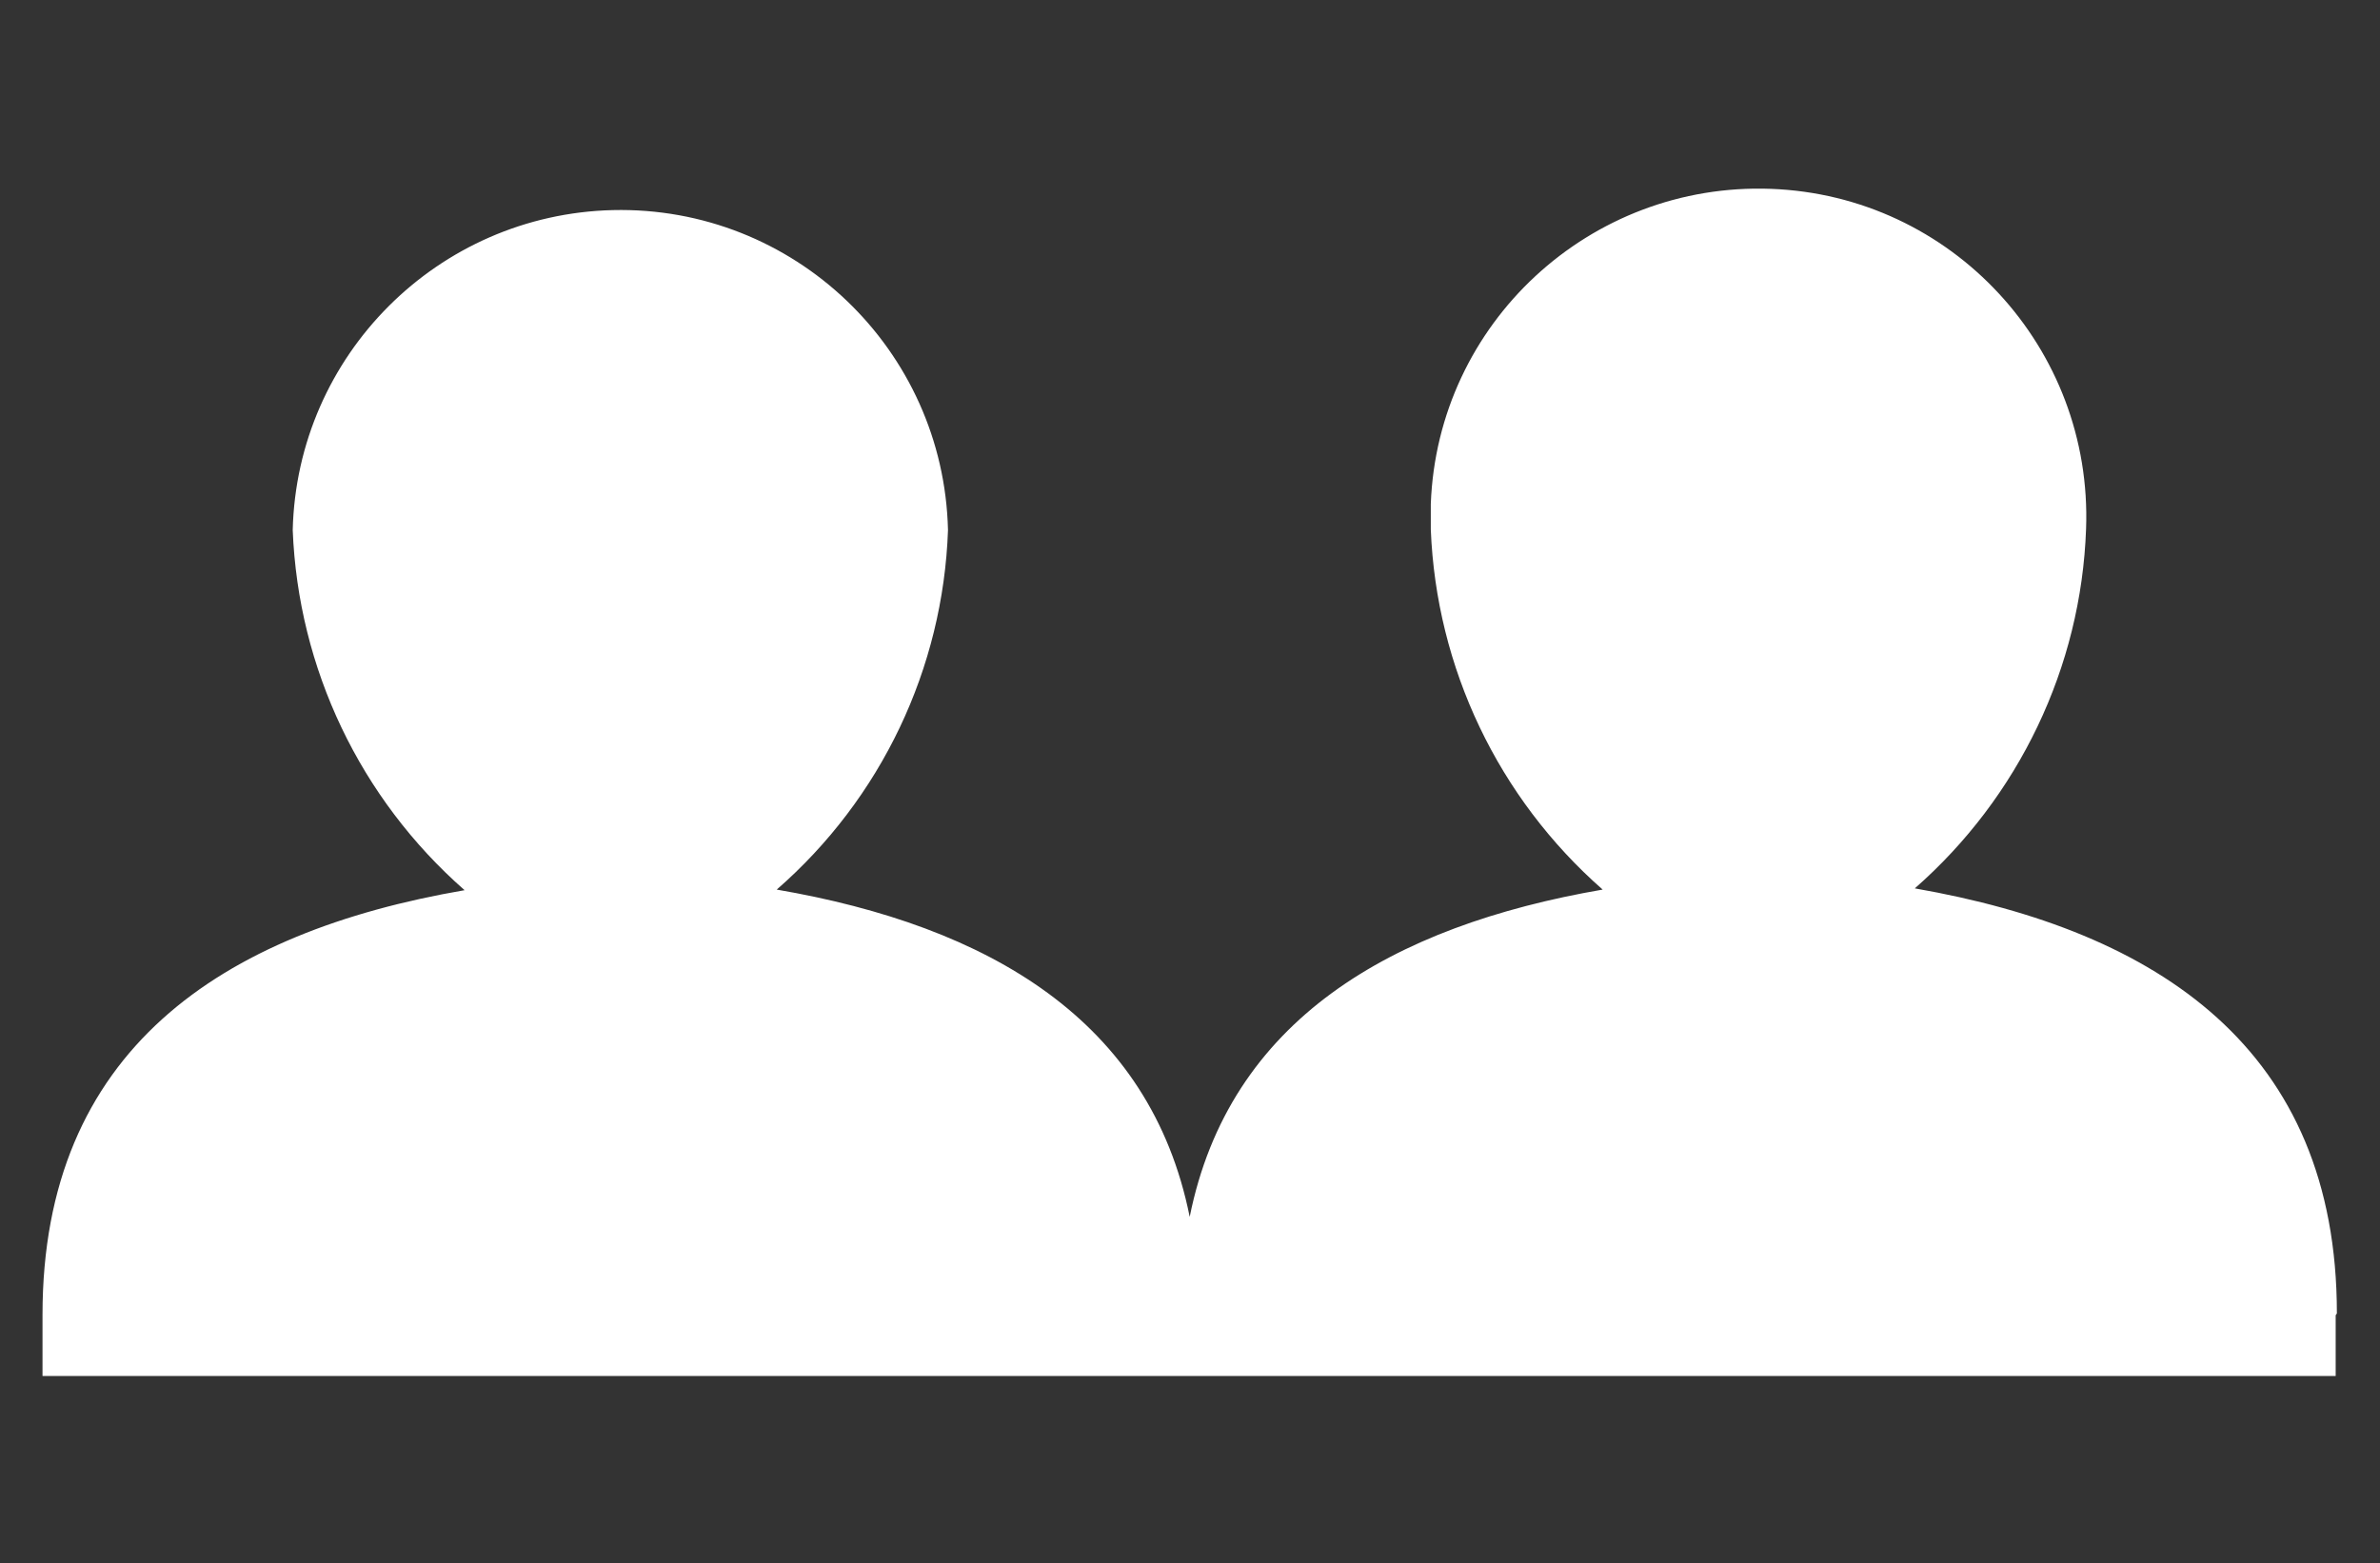 <?xml version="1.0" encoding="UTF-8"?><svg id="Layer_1" xmlns="http://www.w3.org/2000/svg" viewBox="0 0 39.19 25.74"><rect x="0" y="0" width="39.19" height="25.74" fill="#333333" stroke="none"/><defs><style>.cls-1{fill:#fff;}</style></defs><path class="cls-1" d="m38.48,21.63c0-4.35-2.94-6.3-6.95-7,1.71-1.5,2.74-3.64,2.82-5.92.11-2.98-2.21-5.49-5.19-5.6-2.98-.11-5.49,2.21-5.6,5.19,0,.14,0,.28,0,.42.09,2.28,1.11,4.42,2.83,5.93-3.48.6-6.15,2.15-6.8,5.39-.65-3.24-3.31-4.79-6.8-5.39,1.72-1.5,2.74-3.64,2.82-5.92-.07-2.98-2.54-5.34-5.52-5.27-2.88.07-5.2,2.39-5.27,5.27.09,2.28,1.11,4.42,2.83,5.93-4.01.69-6.95,2.64-6.95,6.99v1.01h19.03s18.73,0,18.73,0v-1Z"/></svg>